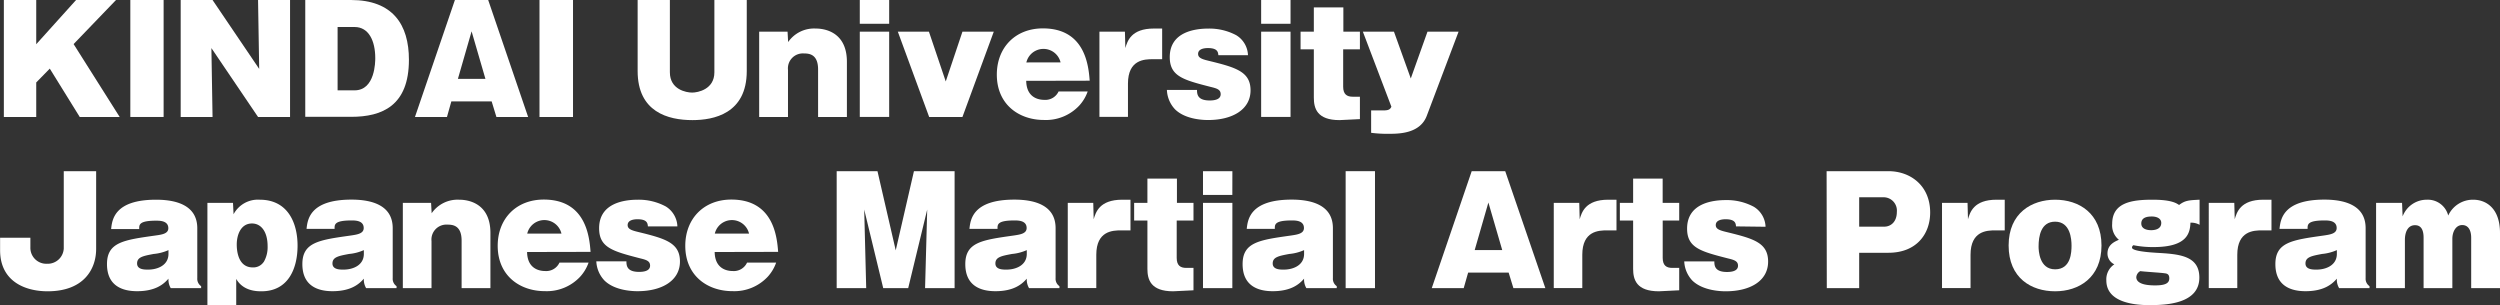 <svg xmlns="http://www.w3.org/2000/svg" viewBox="0 0 525.77 64.17"><rect x="0" y="0" width="525.77" height="64.17" fill="#333333" stroke="none"/><defs><style>.cls-1{fill:#fff;}</style></defs><title>アセット 2</title><g id="レイヤー_2" data-name="レイヤー 2"><g id="レイヤー_1-2" data-name="レイヤー 1"><path class="cls-1" d="M7.62,17.34V24.6H.81V0H7.62V9.3L16,0h8.4L15.48,9.27,25.17,24.6h-8.4l-6.3-10.17Z"/><path class="cls-1" d="M34.41,24.6h-7V0h7Z"/><path class="cls-1" d="M54.27,24.6,44.46,10.11,44.7,24.6H38V0H44.7l9.81,14.49L54.27,0H61V24.6Z"/><path class="cls-1" d="M64.2,0h9.6C82.59,0,86,5.16,86,12.57c0,9.66-5.61,12-12.15,12H64.2ZM71,19h3.57c4.35,0,4.35-6.09,4.35-6.78,0-3.6-1.35-6.54-4.35-6.54H71Z"/><path class="cls-1" d="M94.92,21.33,94,24.6H87.27L95.67,0h7l8.4,24.6H104.4l-1-3.27Zm7.17-4.74-2.91-10-2.88,10Z"/><path class="cls-1" d="M120.51,24.6h-7.05V0h7.05Z"/><path class="cls-1" d="M157.05,0V14.94c0,9-7,10.32-11.43,10.32-5.13,0-11.52-1.71-11.52-10.32V0h6.78V15.21c0,3.63,3.45,4.26,4.68,4.26s4.68-.69,4.68-4.26V0Z"/><path class="cls-1" d="M165.63,6.66l.12,2.19A6.63,6.63,0,0,1,171.51,6c.78,0,6.6,0,6.6,7V24.6h-6.06v-10c0-3.24-1.92-3.36-3-3.36a3.14,3.14,0,0,0-3.33,3.45V24.6h-6.06V6.66Z"/><path class="cls-1" d="M187,5h-6.18V0H187Zm0,19.59h-6.18V6.66H187Z"/><path class="cls-1" d="M202.41,24.6h-7L188.82,6.66h6.54l3.54,10.47,3.51-10.47H209Z"/><path class="cls-1" d="M215.82,17c.06,3.6,2.67,4,3.81,4a3.06,3.06,0,0,0,3-1.77h6.12a8.58,8.58,0,0,1-1.8,3,9.6,9.6,0,0,1-7.41,3c-5.19,0-9.9-3.21-9.9-9.54,0-5.67,3.87-9.72,9.69-9.72,8.91,0,9.6,7.89,9.84,11Zm7.23-3.87a3.7,3.7,0,0,0-7.2,0Z"/><path class="cls-1" d="M236.58,6.66l.09,3.45c.42-1.44,1.2-4.11,6-4.11h1.74v6.45h-2c-1.71,0-5.19.09-5.19,5.13v7h-6V6.66Z"/><path class="cls-1" d="M256.23,11.61c-.06-.57-.09-1.5-2.19-1.5-.66,0-2.07.12-2.07,1.23,0,.78.72,1.08,2.07,1.41C259.8,14.16,263,15,263,19s-3.75,6.24-8.91,6.24c-.63,0-4.74,0-7-2.28a6.27,6.27,0,0,1-1.68-4.05h6.33c0,.93.12,2.22,2.67,2.22.81,0,2.31-.12,2.31-1.32,0-1-.87-1.23-2.1-1.53-5.73-1.47-8.61-2.22-8.61-6.27,0-5.46,5.61-6,8.16-6A12,12,0,0,1,260,7.41a5.12,5.12,0,0,1,2.46,4.2Z"/><path class="cls-1" d="M271.41,5h-6.18V0h6.18Zm0,19.59h-6.18V6.66h6.18Z"/><path class="cls-1" d="M282.48,10.38v7.86c0,1.59.78,2.1,2,2.1H286v4.71c-.6,0-3.6.21-4.29.21-4.71,0-5.4-2.46-5.4-4.71V10.38h-2.79V6.66h2.79V1.56h6.21v5.1H286v3.72Z"/><path class="cls-1" d="M306.75,6.66l-6.69,17.7c-1.41,3.72-5.79,3.78-7.95,3.78a26.2,26.2,0,0,1-3.75-.21V23.22h2.55c1,0,1.44-.15,1.71-.78l-6-15.78h6.54l3.54,9.84,3.51-9.84Z"/><path class="cls-1" d="M20.22,36V52.35c0,4.23-2.58,8.91-10.2,8.91-4.77,0-10-2.1-10-8.64V50H6.39v2A3.35,3.35,0,0,0,9.9,55.47a3.38,3.38,0,0,0,3.51-3.21V36Z"/><path class="cls-1" d="M35.91,60.6a3.53,3.53,0,0,1-.48-2c-1,1.17-2.73,2.64-6.6,2.64-3.09,0-6.33-1.11-6.33-5.7s3.51-5.07,10.11-6C34,49.35,35.4,49.17,35.4,48c0-1.59-1.8-1.59-2.55-1.59-3.6,0-3.6.84-3.57,1.77H23.37C23.58,46.26,24,42,32.82,42c4.2,0,8.67,1.14,8.67,6V58.5a1.85,1.85,0,0,0,.81,1.68v.42Zm-.48-8a9.72,9.72,0,0,1-3.12.81c-2.22.42-3.48.66-3.48,2s1.68,1.29,2.34,1.29c2,0,4.26-.93,4.26-3.3Z"/><path class="cls-1" d="M49.68,64.14H43.62V42.66H49l.12,2.4A5.8,5.8,0,0,1,54.63,42c5.91,0,7.95,4.89,7.95,9.66s-1.92,9.6-7.59,9.6c-.9,0-3.84,0-5.31-2.61Zm5.76-9a6.16,6.16,0,0,0,.84-3.36C56.28,48.66,54.87,47,53,47c-2.43,0-3.21,2.52-3.21,4.41,0,.63,0,4.83,3.36,4.83A2.62,2.62,0,0,0,55.44,55.11Z"/><path class="cls-1" d="M77,60.6a3.53,3.53,0,0,1-.48-2c-1,1.17-2.73,2.64-6.6,2.64-3.09,0-6.33-1.11-6.33-5.7s3.51-5.07,10.11-6c1.41-.21,2.79-.39,2.79-1.59,0-1.59-1.8-1.59-2.55-1.59-3.6,0-3.6.84-3.57,1.77H64.47c.21-1.89.63-6.15,9.45-6.15,4.2,0,8.67,1.14,8.67,6V58.5a1.85,1.85,0,0,0,.81,1.68v.42Zm-.48-8a9.72,9.72,0,0,1-3.12.81c-2.22.42-3.48.66-3.48,2s1.68,1.29,2.34,1.29c2,0,4.26-.93,4.26-3.3Z"/><path class="cls-1" d="M90.66,42.66l.12,2.19A6.63,6.63,0,0,1,96.54,42c.78,0,6.6,0,6.6,7V60.6H97.08v-10c0-3.24-1.92-3.36-3-3.36a3.14,3.14,0,0,0-3.33,3.45V60.6H84.72V42.66Z"/><path class="cls-1" d="M110.85,53c.06,3.6,2.67,4,3.81,4a3.06,3.06,0,0,0,3-1.77h6.12a8.58,8.58,0,0,1-1.8,3,9.6,9.6,0,0,1-7.41,3c-5.19,0-9.9-3.21-9.9-9.54,0-5.67,3.87-9.72,9.69-9.72,8.91,0,9.6,7.89,9.84,11Zm7.23-3.87a3.7,3.7,0,0,0-7.2,0Z"/><path class="cls-1" d="M136.26,47.61c-.06-.57-.09-1.5-2.19-1.5-.66,0-2.07.12-2.07,1.23,0,.78.72,1.08,2.07,1.41C139.83,50.16,143,51,143,55s-3.75,6.24-8.91,6.24c-.63,0-4.74,0-7-2.28a6.27,6.27,0,0,1-1.68-4h6.33c0,.93.12,2.22,2.67,2.22.81,0,2.31-.12,2.31-1.32,0-1-.87-1.23-2.1-1.53C128.85,52.83,126,52.08,126,48c0-5.46,5.61-6,8.16-6A12,12,0,0,1,140,43.41a5.12,5.12,0,0,1,2.46,4.2Z"/><path class="cls-1" d="M150.3,53c.06,3.6,2.67,4,3.81,4a3.06,3.06,0,0,0,3-1.77h6.12a8.58,8.58,0,0,1-1.8,3,9.6,9.6,0,0,1-7.41,3c-5.19,0-9.9-3.21-9.9-9.54,0-5.67,3.87-9.72,9.69-9.72,8.91,0,9.6,7.89,9.84,11Zm7.23-3.87a3.7,3.7,0,0,0-7.2,0Z"/><path class="cls-1" d="M191,60.6h-5.25l-4-16.53.42,16.53h-6.21V36h8.58l3.84,16.65L192.21,36h8.55V60.6h-6.21L195,44.07Z"/><path class="cls-1" d="M216.42,60.6a3.53,3.53,0,0,1-.48-2c-1,1.17-2.73,2.64-6.6,2.64-3.09,0-6.33-1.11-6.33-5.7s3.51-5.07,10.11-6c1.41-.21,2.79-.39,2.79-1.59,0-1.59-1.8-1.59-2.55-1.59-3.6,0-3.6.84-3.57,1.77h-5.91c.21-1.89.63-6.15,9.45-6.15,4.2,0,8.67,1.14,8.67,6V58.5a1.85,1.85,0,0,0,.81,1.68v.42Zm-.48-8a9.72,9.72,0,0,1-3.12.81c-2.22.42-3.48.66-3.48,2s1.68,1.29,2.34,1.29c2,0,4.26-.93,4.26-3.3Z"/><path class="cls-1" d="M229.92,42.66l.09,3.45c.42-1.44,1.2-4.11,6-4.11h1.74v6.45h-2c-1.71,0-5.19.09-5.19,5.13v7h-6V42.66Z"/><path class="cls-1" d="M247.47,46.38v7.86c0,1.59.78,2.1,2,2.1H251v4.71c-.6,0-3.6.21-4.29.21-4.71,0-5.4-2.46-5.4-4.71V46.38h-2.79V42.66h2.79v-5.1h6.21v5.1H251v3.72Z"/><path class="cls-1" d="M259.17,41H253V36h6.18Zm0,19.59H253V42.66h6.18Z"/><path class="cls-1" d="M274.74,60.6a3.53,3.53,0,0,1-.48-2c-1,1.17-2.73,2.64-6.6,2.64-3.09,0-6.33-1.11-6.33-5.7s3.51-5.07,10.11-6c1.41-.21,2.79-.39,2.79-1.59,0-1.59-1.8-1.59-2.55-1.59-3.6,0-3.6.84-3.57,1.77H262.2c.21-1.89.63-6.15,9.45-6.15,4.2,0,8.67,1.14,8.67,6V58.5a1.85,1.85,0,0,0,.81,1.68v.42Zm-.48-8a9.72,9.72,0,0,1-3.12.81c-2.22.42-3.48.66-3.48,2s1.68,1.29,2.34,1.29c2,0,4.26-.93,4.26-3.3Z"/><path class="cls-1" d="M289.17,36V60.6H283V36Z"/><path class="cls-1" d="M308.76,57.33l-.93,3.27h-6.72l8.4-24.6h7.05L325,60.6h-6.72l-1-3.27Zm7.17-4.74-2.91-10-2.88,10Z"/><path class="cls-1" d="M332.13,42.66l.09,3.45c.42-1.44,1.2-4.11,6-4.11h1.74v6.45h-2c-1.71,0-5.19.09-5.19,5.13v7h-6V42.66Z"/><path class="cls-1" d="M349.68,46.38v7.86c0,1.59.78,2.1,2,2.1h1.47v4.71c-.6,0-3.6.21-4.29.21-4.71,0-5.4-2.46-5.4-4.71V46.38h-2.79V42.66h2.79v-5.1h6.21v5.1h3.48v3.72Z"/><path class="cls-1" d="M365.1,47.61c-.06-.57-.09-1.5-2.19-1.5-.66,0-2.07.12-2.07,1.23,0,.78.72,1.08,2.07,1.41,5.76,1.41,8.94,2.22,8.94,6.27s-3.75,6.24-8.91,6.24c-.63,0-4.74,0-7.05-2.28a6.27,6.27,0,0,1-1.68-4h6.33c0,.93.12,2.22,2.67,2.22.81,0,2.31-.12,2.31-1.32,0-1-.87-1.23-2.1-1.53-5.73-1.47-8.61-2.22-8.61-6.27,0-5.46,5.61-6,8.16-6a12,12,0,0,1,5.88,1.41,5.12,5.12,0,0,1,2.46,4.2Z"/><path class="cls-1" d="M384.15,36h13c4.59,0,8.78,3,8.78,8.7,0,4.44-2.81,8.46-8.78,8.46H391V60.6h-6.81ZM391,47.67h5.25c1.44,0,2.67-1.05,2.67-3.09a2.8,2.8,0,0,0-2.67-3.09H391Z"/><path class="cls-1" d="M413.79,42.66l.09,3.45c.42-1.44,1.2-4.11,6-4.11h1.73v6.45h-2c-1.71,0-5.19.09-5.19,5.13v7h-6V42.66Z"/><path class="cls-1" d="M432.21,42c5,0,9.75,2.85,9.75,9.63s-4.77,9.63-9.75,9.63-9.78-2.76-9.78-9.63S427.32,42,432.21,42Zm0,4.62c-3,0-3.48,3.06-3.48,5.22,0,.81.12,4.8,3.48,4.8s3.45-3.66,3.45-5S435.42,46.62,432.21,46.62Z"/><path class="cls-1" d="M462.59,47.28a3.64,3.64,0,0,0-1.92-.45c-.09,2.07-.56,5.13-7.73,5.13a20.61,20.61,0,0,1-4.26-.39.58.58,0,0,0-.3.51c0,.75,3.81,1,5.07,1.08,4.74.27,9.09.54,9.09,5.22,0,5.52-7,5.79-10.5,5.79-2.64,0-9.06-.36-9.06-5.19a3.78,3.78,0,0,1,1.68-3.39,2.52,2.52,0,0,1-1.44-2.28c0-1.8,1.41-2.46,2.4-2.88a3.9,3.9,0,0,1-1.41-3.36c0-4.5,4.17-5.07,8.49-5.07,3.93,0,5,.72,5.58,1.11,1.29-1,2.18-1,4.31-1.11Zm-13.31,11c0,1.74,3.12,1.74,4,1.74,2.37,0,2.94-.6,2.94-1.5s-.54-1-1-1.05c-.73-.12-4.29-.33-5.1-.45A1.56,1.56,0,0,0,449.28,58.32ZM450.33,47c0,1.17,1.23,1.41,2.07,1.41.66,0,2.13-.15,2.13-1.53,0-.93-.93-1.35-2-1.35C451.89,45.54,450.33,45.57,450.33,47Z"/><path class="cls-1" d="M469.89,42.66l.09,3.45c.42-1.44,1.2-4.11,6-4.11h1.73v6.45h-2c-1.71,0-5.19.09-5.19,5.13v7h-6V42.66Z"/><path class="cls-1" d="M491.94,60.6a3.45,3.45,0,0,1-.48-2c-1,1.17-2.73,2.64-6.6,2.64-3.09,0-6.33-1.11-6.33-5.7s3.51-5.07,10.1-6c1.41-.21,2.79-.39,2.79-1.59,0-1.59-1.79-1.59-2.54-1.59-3.6,0-3.6.84-3.57,1.77H479.4c.21-1.89.63-6.15,9.44-6.15,4.2,0,8.67,1.14,8.67,6V58.5a1.86,1.86,0,0,0,.82,1.68v.42Zm-.48-8a9.89,9.89,0,0,1-3.13.81c-2.21.42-3.47.66-3.47,2s1.68,1.29,2.34,1.29c2,0,4.26-.93,4.26-3.3Z"/><path class="cls-1" d="M505.17,42.66l.12,2.85A5.43,5.43,0,0,1,510.45,42a4.42,4.42,0,0,1,4.43,3.33A5.71,5.71,0,0,1,520.13,42c2.7,0,5.64,1.77,5.64,7V60.6h-6.06V50c0-1.56-.6-2.67-1.89-2.67s-2.07,1.35-2.07,2.91V60.6H509.7V50c0-1.44-.4-2.64-1.8-2.64-1.62,0-2.13,1.62-2.13,3.09V60.6h-6.06V42.66Z"/></g></g></svg>